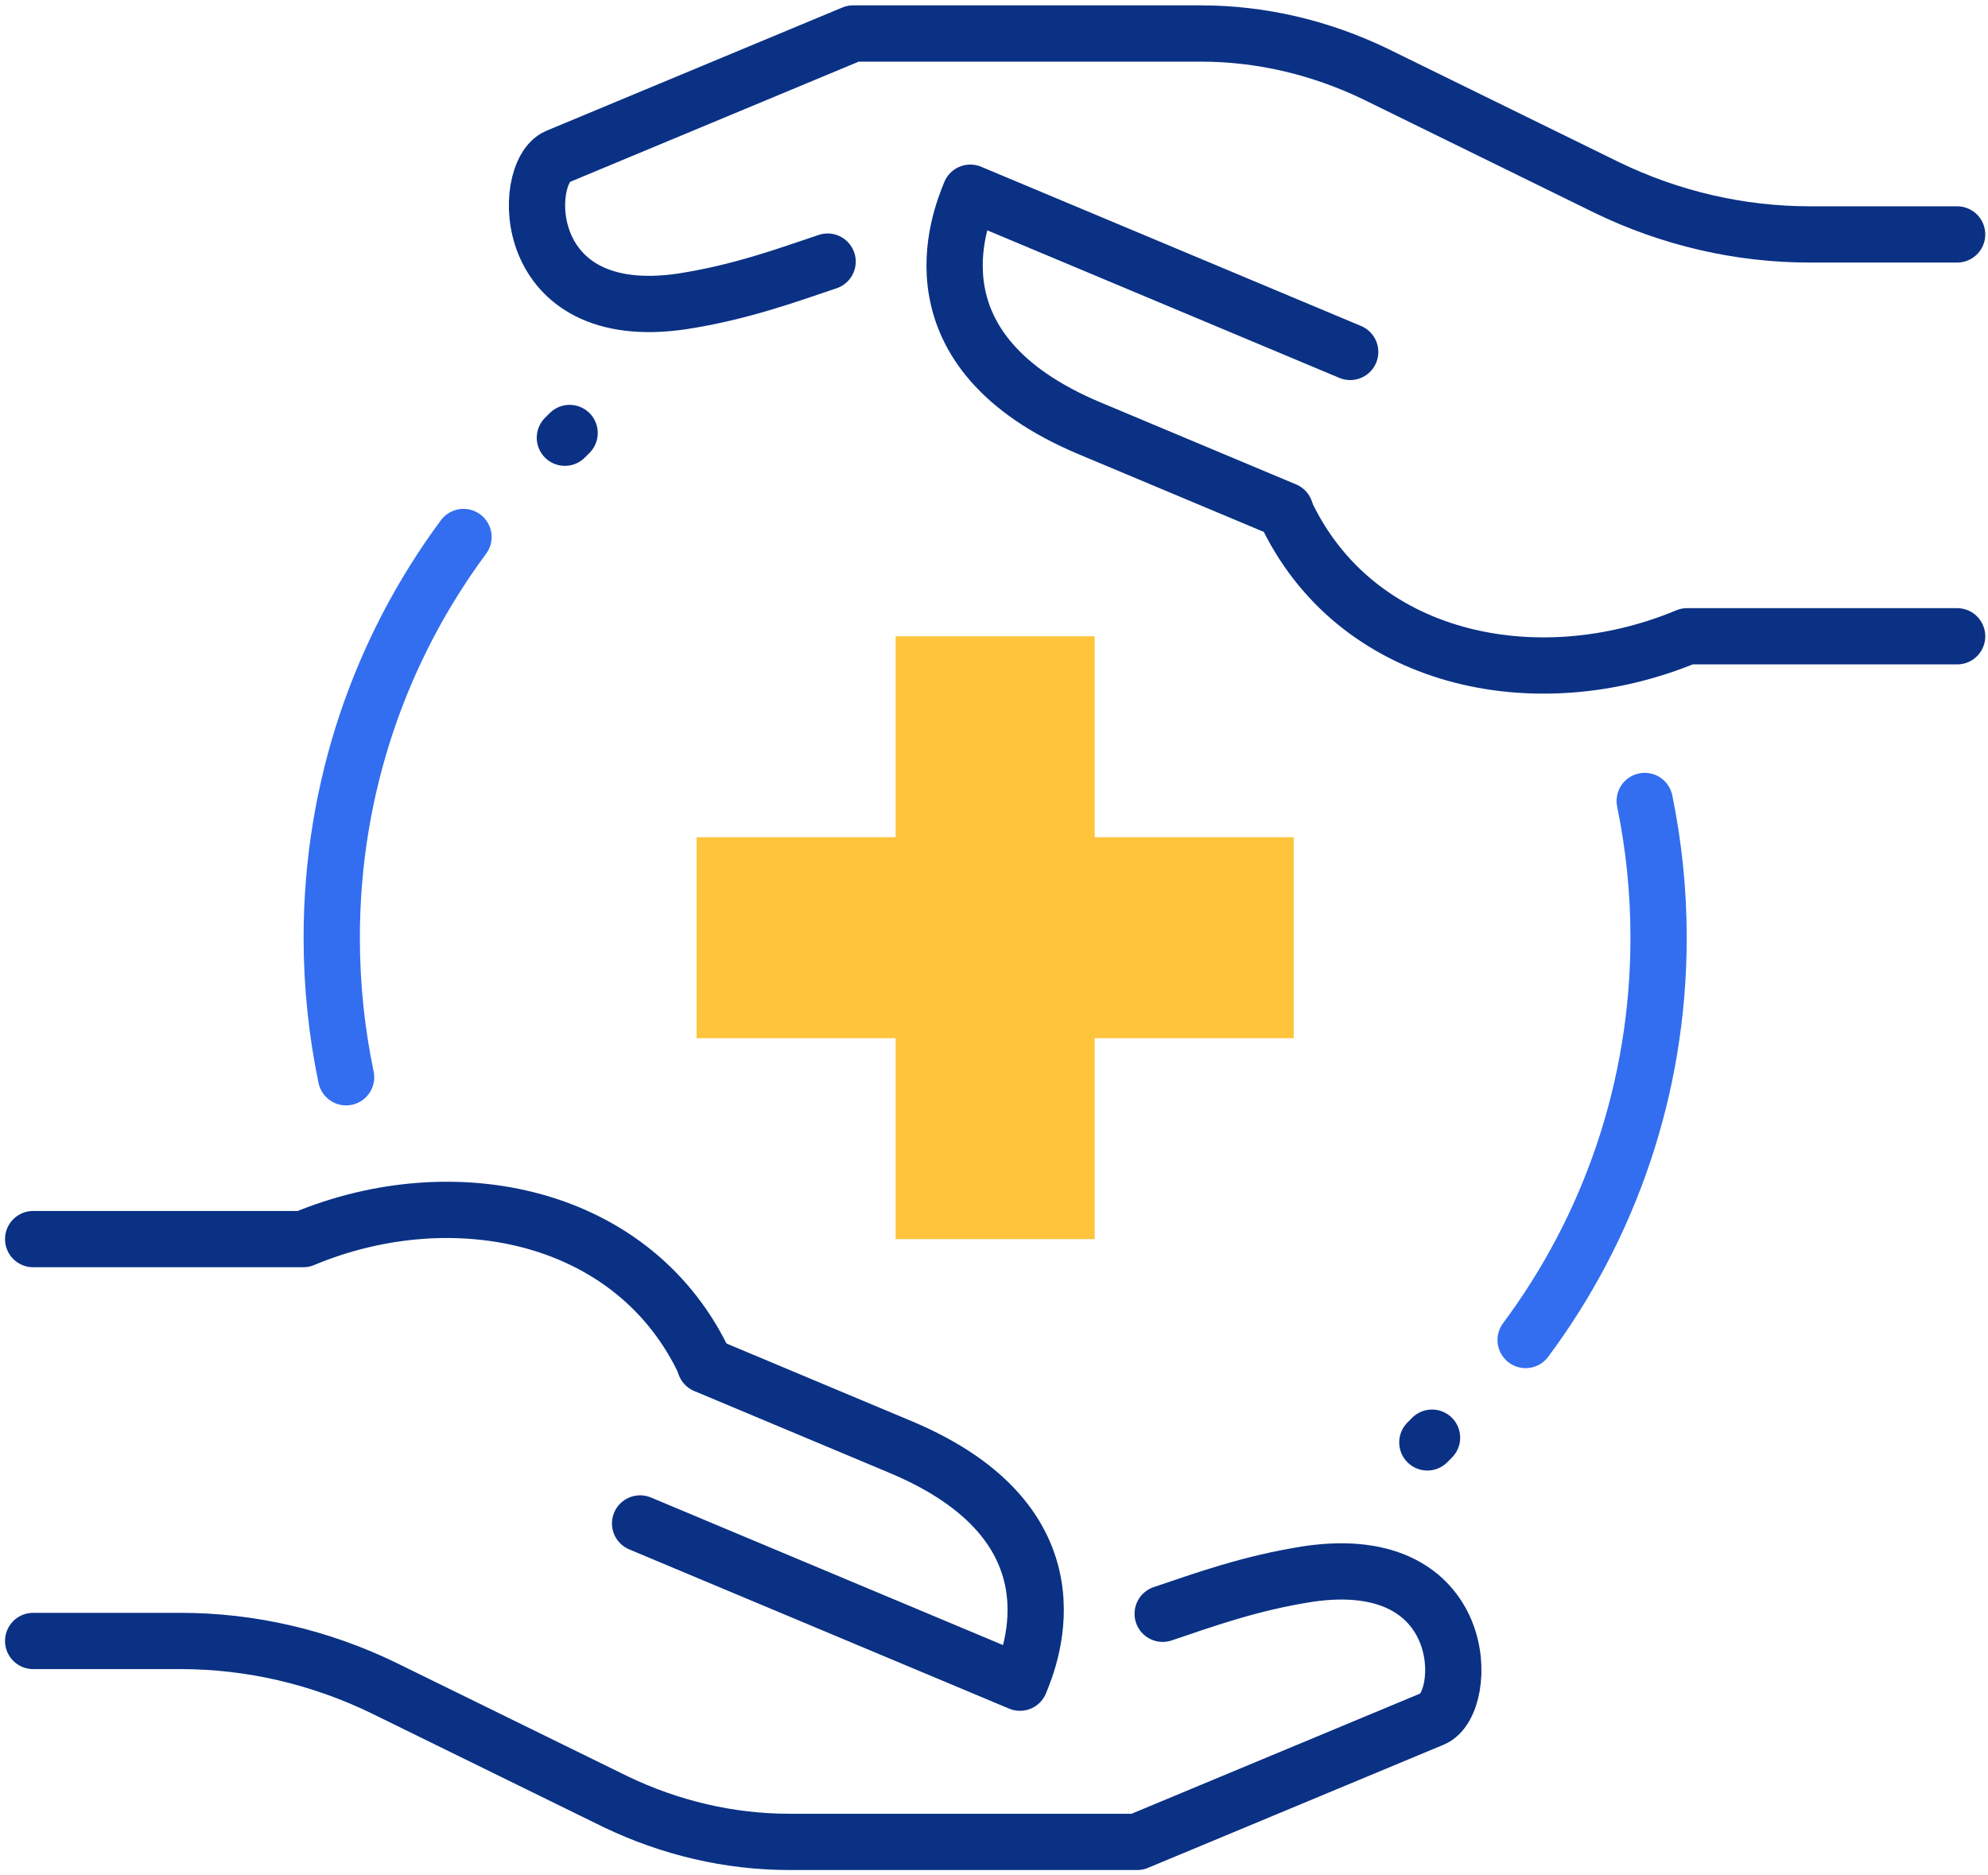 <?xml version="1.0" encoding="UTF-8"?> <svg xmlns="http://www.w3.org/2000/svg" width="53" height="50" viewBox="0 0 53 50" fill="none"><path d="M40.673 35.726C42.898 32.739 44.218 29.025 44.218 25C44.218 23.751 44.09 22.532 43.848 21.355" stroke="#326EEF" stroke-width="1.5" stroke-linecap="round" stroke-linejoin="round"></path><path d="M12.357 14.317C10.149 17.296 8.844 20.994 8.844 25C8.844 26.276 8.977 27.521 9.227 28.721" stroke="#326EEF" stroke-width="1.5" stroke-linecap="round" stroke-linejoin="round"></path><path d="M23.878 22.321H18.571V27.679H23.878V33.036H29.184V27.679H34.49V22.321H29.184V16.964H23.878V22.321Z" fill="#FDC43C"></path><path d="M30.997 43.025C32.082 42.661 33.308 42.209 34.88 41.964C39.247 41.322 39.178 45.411 38.203 45.822L30.317 49.107H21.048C19.438 49.107 17.863 48.732 16.412 48.036L10.222 45C8.526 44.179 6.684 43.75 4.812 43.75H0.884" stroke="#0A3184" stroke-width="1.5" stroke-linecap="round" stroke-linejoin="round"></path><path d="M0.884 33.036H8.084C12.108 31.354 16.955 32.361 18.81 36.388" stroke="#0A3184" stroke-width="1.5" stroke-linecap="round" stroke-linejoin="round"></path><path d="M17.065 40.617L27.192 44.862C27.481 44.157 28.924 40.636 24.002 38.576L18.798 36.394" stroke="#0A3184" stroke-width="1.5" stroke-linecap="round" stroke-linejoin="round"></path><path d="M22.064 6.975C20.979 7.339 19.753 7.792 18.181 8.036C13.815 8.678 13.884 4.589 14.858 4.178L22.744 0.893H32.013C33.623 0.893 35.198 1.268 36.649 1.964L42.839 5C44.535 5.821 46.377 6.25 48.249 6.25H52.177" stroke="#0A3184" stroke-width="1.5" stroke-linecap="round" stroke-linejoin="round"></path><path d="M52.177 16.964H44.978C40.953 18.646 36.107 17.639 34.251 13.612" stroke="#0A3184" stroke-width="1.5" stroke-linecap="round" stroke-linejoin="round"></path><path d="M35.996 9.383L25.869 5.138C25.581 5.843 24.137 9.364 29.059 11.424L34.264 13.607" stroke="#0A3184" stroke-width="1.5" stroke-linecap="round" stroke-linejoin="round"></path><path d="M38.178 38.33L38.053 38.456" stroke="#0A3184" stroke-width="1.5" stroke-linecap="round" stroke-linejoin="round"></path><path d="M15.186 11.544L15.06 11.67" stroke="#0A3184" stroke-width="1.5" stroke-linecap="round" stroke-linejoin="round"></path></svg> 